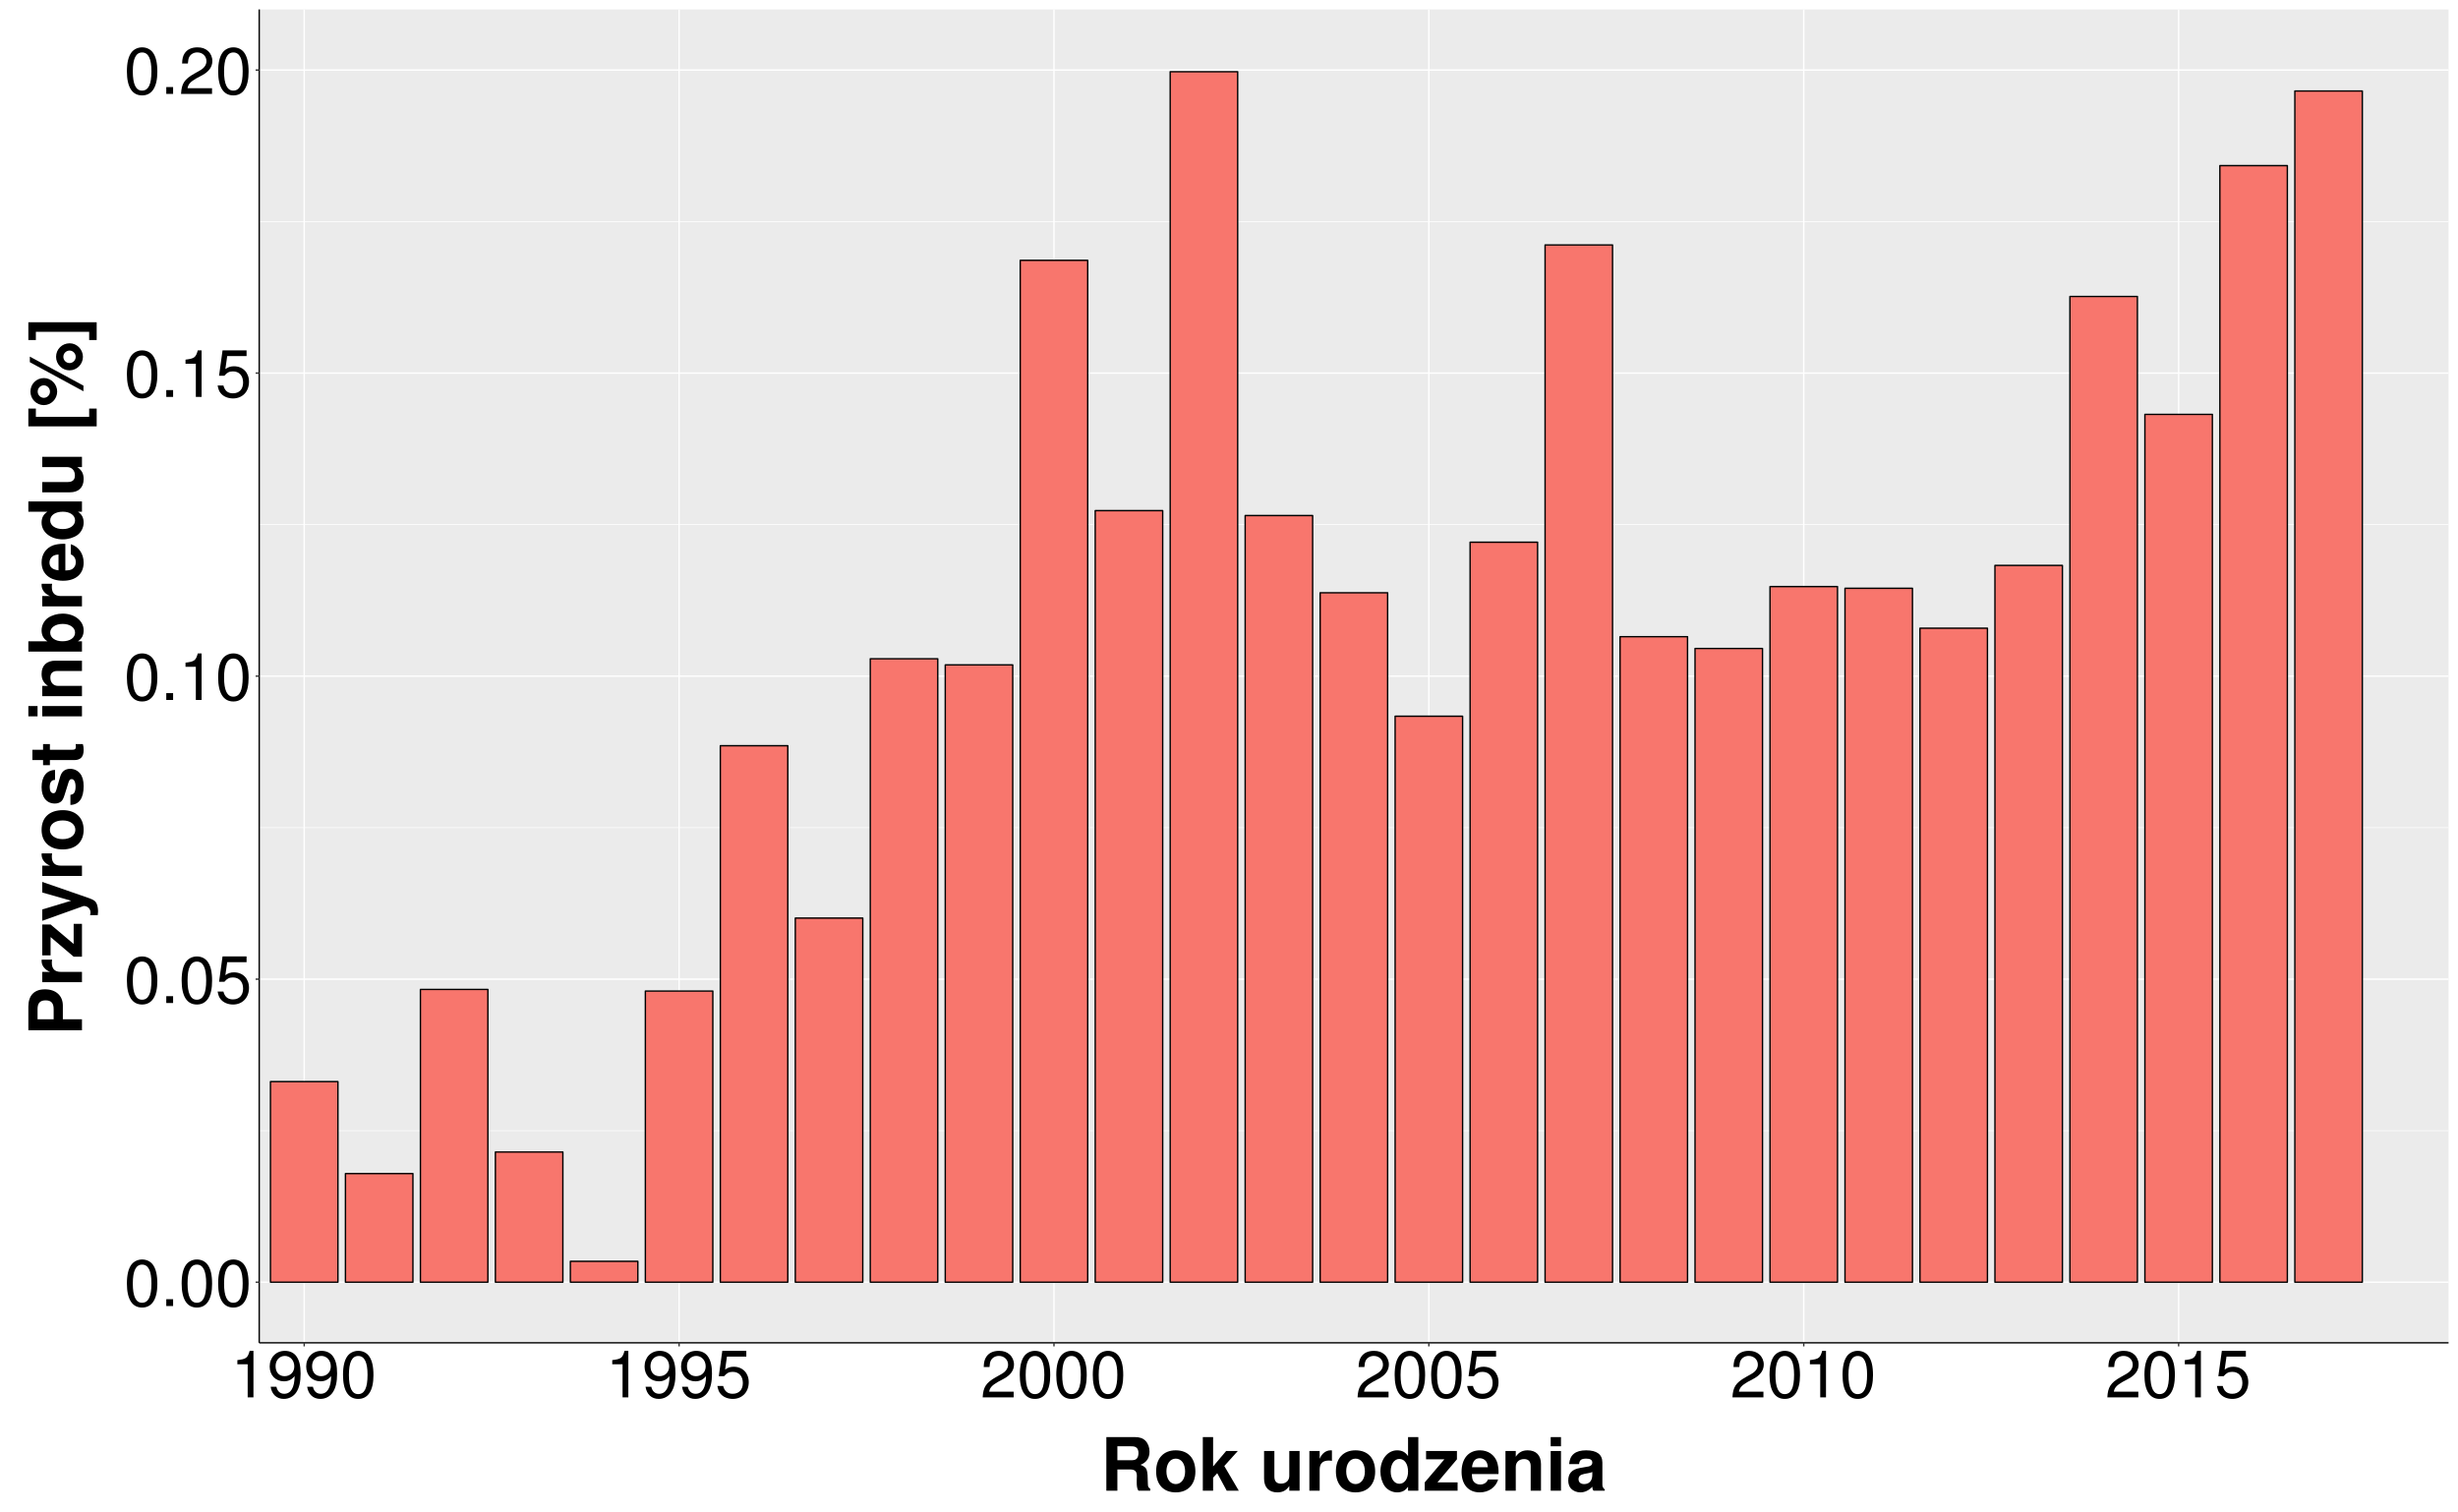 <?xml version="1.0" encoding="UTF-8"?>
<svg xmlns="http://www.w3.org/2000/svg" xmlns:xlink="http://www.w3.org/1999/xlink" width="1872pt" height="1152pt" viewBox="0 0 1872 1152" version="1.1">
<defs>
<g>
<symbol overflow="visible" id="glyph0-0">
<path style="stroke:none;" d=""/>
</symbol>
<symbol overflow="visible" id="glyph0-1">
<path style="stroke:none;" d="M 13.75 -35.453 C 10.453 -35.453 7.453 -34 5.594 -31.547 C 3.297 -28.453 2.156 -23.703 2.156 -17.156 C 2.156 -5.203 6.156 1.156 13.75 1.156 C 21.25 1.156 25.344 -5.203 25.344 -16.844 C 25.344 -23.75 24.25 -28.344 21.906 -31.547 C 20.047 -34.047 17.094 -35.453 13.75 -35.453 Z M 13.75 -31.547 C 18.5 -31.547 20.844 -26.75 20.844 -17.25 C 20.844 -7.203 18.547 -2.5 13.656 -2.5 C 9 -2.5 6.656 -7.406 6.656 -17.094 C 6.656 -26.797 9 -31.547 13.75 -31.547 Z M 13.75 -31.547 "/>
</symbol>
<symbol overflow="visible" id="glyph0-2">
<path style="stroke:none;" d="M 9.547 -5.203 L 4.344 -5.203 L 4.344 0 L 9.547 0 Z M 9.547 -5.203 "/>
</symbol>
<symbol overflow="visible" id="glyph0-3">
<path style="stroke:none;" d="M 23.797 -35.453 L 5.5 -35.453 L 2.844 -16.156 L 6.906 -16.156 C 8.953 -18.594 10.656 -19.453 13.406 -19.453 C 18.156 -19.453 21.156 -16.203 21.156 -10.953 C 21.156 -5.844 18.203 -2.75 13.406 -2.75 C 9.547 -2.75 7.203 -4.703 6.156 -8.703 L 1.75 -8.703 C 2.344 -5.797 2.844 -4.406 3.906 -3.094 C 5.906 -0.406 9.5 1.156 13.5 1.156 C 20.656 1.156 25.656 -4.047 25.656 -11.547 C 25.656 -18.547 21 -23.344 14.203 -23.344 C 11.703 -23.344 9.703 -22.703 7.656 -21.203 L 9.047 -31.094 L 23.797 -31.094 Z M 23.797 -35.453 "/>
</symbol>
<symbol overflow="visible" id="glyph0-4">
<path style="stroke:none;" d="M 12.953 -25.25 L 12.953 0 L 17.344 0 L 17.344 -35.453 L 14.453 -35.453 C 12.906 -30 11.906 -29.25 5.094 -28.406 L 5.094 -25.25 Z M 12.953 -25.25 "/>
</symbol>
<symbol overflow="visible" id="glyph0-5">
<path style="stroke:none;" d="M 25.297 -4.344 L 6.656 -4.344 C 7.094 -7.25 8.703 -9.094 13.047 -11.656 L 18.047 -14.344 C 23 -17.047 25.547 -20.703 25.547 -25.047 C 25.547 -28 24.344 -30.75 22.25 -32.656 C 20.156 -34.547 17.547 -35.453 14.203 -35.453 C 9.703 -35.453 6.344 -33.844 4.406 -30.844 C 3.156 -28.953 2.594 -26.75 2.5 -23.156 L 6.906 -23.156 C 7.047 -25.547 7.344 -27 7.953 -28.156 C 9.094 -30.297 11.406 -31.594 14.047 -31.594 C 18.047 -31.594 21.047 -28.75 21.047 -24.953 C 21.047 -22.156 19.406 -19.75 16.25 -17.953 L 11.656 -15.344 C 4.25 -11.156 2.094 -7.797 1.703 0 L 25.297 0 Z M 25.297 -4.344 "/>
</symbol>
<symbol overflow="visible" id="glyph0-6">
<path style="stroke:none;" d="M 2.656 -8.094 C 3.5 -2.297 7.297 1.156 12.703 1.156 C 16.594 1.156 20.156 -0.75 22.203 -3.906 C 24.453 -7.344 25.453 -11.703 25.453 -18.156 C 25.453 -24.094 24.547 -27.906 22.453 -31.047 C 20.5 -33.906 17.406 -35.453 13.5 -35.453 C 6.75 -35.453 1.906 -30.453 1.906 -23.5 C 1.906 -16.906 6.406 -12.25 12.797 -12.25 C 16.156 -12.25 18.594 -13.453 20.906 -16.203 C 20.844 -7.547 18.047 -2.75 13 -2.75 C 9.906 -2.75 7.75 -4.703 7.047 -8.094 Z M 13.453 -31.594 C 17.547 -31.594 20.656 -28.203 20.656 -23.594 C 20.656 -19.25 17.594 -16.156 13.297 -16.156 C 9.047 -16.156 6.406 -19.094 6.406 -23.844 C 6.406 -28.344 9.406 -31.594 13.453 -31.594 Z M 13.453 -31.594 "/>
</symbol>
<symbol overflow="visible" id="glyph1-0">
<path style="stroke:none;" d=""/>
</symbol>
<symbol overflow="visible" id="glyph1-1">
<path style="stroke:none;" d="M 12.875 -16.188 L 22.516 -16.188 C 26.156 -16.188 27.719 -14.734 27.719 -11.312 C 27.719 -10.969 27.719 -10.422 27.656 -9.688 C 27.609 -8.625 27.609 -7.609 27.609 -7 C 27.609 -3.188 27.828 -1.953 28.891 0 L 37.906 0 L 37.906 -1.516 C 36.625 -2.234 36.125 -3.078 36.125 -4.875 C 35.891 -16.906 35.672 -17.469 30.469 -19.719 C 35.062 -21.5 37.359 -24.812 37.359 -29.797 C 37.359 -33.047 36.234 -36.016 34.266 -38.031 C 32.422 -39.922 29.844 -40.828 26.375 -40.828 L 4.484 -40.828 L 4.484 0 L 12.875 0 Z M 12.875 -23.188 L 12.875 -33.828 L 23.016 -33.828 C 25.422 -33.828 26.438 -33.594 27.438 -32.766 C 28.453 -31.922 28.953 -30.516 28.953 -28.609 C 28.953 -26.656 28.391 -25.094 27.438 -24.25 C 26.547 -23.469 25.422 -23.188 23.016 -23.188 Z M 12.875 -23.188 "/>
</symbol>
<symbol overflow="visible" id="glyph1-2">
<path style="stroke:none;" d="M 16.859 -30.75 C 7.609 -30.75 1.953 -24.641 1.953 -14.734 C 1.953 -4.766 7.609 1.281 16.906 1.281 C 26.094 1.281 31.859 -4.812 31.859 -14.5 C 31.859 -24.75 26.312 -30.75 16.859 -30.75 Z M 16.906 -24.422 C 21.219 -24.422 24.031 -20.547 24.031 -14.609 C 24.031 -8.953 21.109 -5.047 16.906 -5.047 C 12.656 -5.047 9.797 -8.953 9.797 -14.734 C 9.797 -20.5 12.656 -24.422 16.906 -24.422 Z M 16.906 -24.422 "/>
</symbol>
<symbol overflow="visible" id="glyph1-3">
<path style="stroke:none;" d="M 11.141 -18.484 L 11.141 -40.828 L 3.297 -40.828 L 3.297 0 L 11.141 0 L 11.141 -9.906 L 14.281 -13.328 L 21.5 0 L 30.688 0 L 19.656 -18.812 L 29.953 -30.234 L 21.062 -30.234 Z M 11.141 -18.484 "/>
</symbol>
<symbol overflow="visible" id="glyph1-4">
<path style="stroke:none;" d=""/>
</symbol>
<symbol overflow="visible" id="glyph1-5">
<path style="stroke:none;" d="M 30.297 0 L 30.297 -30.234 L 22.453 -30.234 L 22.453 -11.312 C 22.453 -7.734 19.938 -5.375 16.125 -5.375 C 12.766 -5.375 11.094 -7.172 11.094 -10.812 L 11.094 -30.234 L 3.25 -30.234 L 3.25 -9.188 C 3.25 -2.516 6.938 1.281 13.391 1.281 C 17.469 1.281 20.219 -0.219 22.453 -3.578 L 22.453 0 Z M 30.297 0 "/>
</symbol>
<symbol overflow="visible" id="glyph1-6">
<path style="stroke:none;" d="M 3.531 -30.234 L 3.531 0 L 11.375 0 L 11.375 -16.078 C 11.375 -20.656 13.656 -22.953 18.25 -22.953 C 19.094 -22.953 19.656 -22.906 20.719 -22.734 L 20.719 -30.688 C 20.266 -30.75 19.984 -30.75 19.766 -30.75 C 16.188 -30.75 13.047 -28.391 11.375 -24.297 L 11.375 -30.234 Z M 3.531 -30.234 "/>
</symbol>
<symbol overflow="visible" id="glyph1-7">
<path style="stroke:none;" d="M 22.688 0 L 30.516 0 L 30.516 -40.828 L 22.688 -40.828 L 22.688 -26.312 C 20.719 -29.344 18.094 -30.75 14.344 -30.75 C 7.109 -30.75 1.625 -23.797 1.625 -14.672 C 1.625 -10.578 2.859 -6.438 4.875 -3.531 C 6.938 -0.609 10.641 1.281 14.344 1.281 C 18.094 1.281 20.719 -0.109 22.688 -3.078 Z M 16.078 -24.188 C 20.047 -24.188 22.688 -20.328 22.688 -14.562 C 22.688 -9.078 19.984 -5.266 16.078 -5.266 C 12.156 -5.266 9.469 -9.125 9.469 -14.672 C 9.469 -20.266 12.156 -24.188 16.078 -24.188 Z M 16.078 -24.188 "/>
</symbol>
<symbol overflow="visible" id="glyph1-8">
<path style="stroke:none;" d="M 25.703 -30.234 L 2.188 -30.234 L 2.188 -23.906 L 16.125 -23.906 L 1.172 -6.328 L 1.172 0 L 26.203 0 L 26.203 -6.328 L 10.859 -6.328 L 25.703 -23.906 Z M 25.703 -30.234 "/>
</symbol>
<symbol overflow="visible" id="glyph1-9">
<path style="stroke:none;" d="M 29.344 -12.656 C 29.406 -13.328 29.406 -13.609 29.406 -14 C 29.406 -17.031 28.953 -19.828 28.219 -21.953 C 26.203 -27.438 21.344 -30.75 15.234 -30.75 C 6.547 -30.75 1.234 -24.469 1.234 -14.344 C 1.234 -4.641 6.5 1.281 15.062 1.281 C 21.844 1.281 27.328 -2.578 29.062 -8.516 L 21.344 -8.516 C 20.391 -6.109 18.203 -4.703 15.344 -4.703 C 13.109 -4.703 11.312 -5.656 10.188 -7.344 C 9.469 -8.453 9.188 -9.797 9.078 -12.656 Z M 9.188 -17.859 C 9.688 -22.453 11.641 -24.75 15.125 -24.75 C 17.078 -24.75 18.875 -23.797 19.984 -22.234 C 20.719 -21.109 21.062 -19.938 21.219 -17.859 Z M 9.188 -17.859 "/>
</symbol>
<symbol overflow="visible" id="glyph1-10">
<path style="stroke:none;" d="M 3.531 -30.234 L 3.531 0 L 11.375 0 L 11.375 -18.141 C 11.375 -21.734 13.891 -24.078 17.703 -24.078 C 21.062 -24.078 22.734 -22.234 22.734 -18.641 L 22.734 0 L 30.578 0 L 30.578 -20.266 C 30.578 -26.938 26.875 -30.75 20.438 -30.75 C 16.359 -30.75 13.609 -29.234 11.375 -25.875 L 11.375 -30.234 Z M 3.531 -30.234 "/>
</symbol>
<symbol overflow="visible" id="glyph1-11">
<path style="stroke:none;" d="M 11.594 -30.234 L 3.75 -30.234 L 3.75 0 L 11.594 0 Z M 11.594 -40.828 L 3.75 -40.828 L 3.75 -33.828 L 11.594 -33.828 Z M 11.594 -40.828 "/>
</symbol>
<symbol overflow="visible" id="glyph1-12">
<path style="stroke:none;" d="M 29.344 -0.953 C 27.938 -2.234 27.547 -3.078 27.547 -4.641 L 27.547 -21.453 C 27.547 -27.609 23.359 -30.75 15.172 -30.75 C 7 -30.75 2.75 -27.266 2.234 -20.266 L 9.797 -20.266 C 10.188 -23.406 11.484 -24.422 15.344 -24.422 C 18.375 -24.422 19.875 -23.406 19.875 -21.391 C 19.875 -20.391 19.375 -19.484 18.531 -19.047 C 17.469 -18.484 17.469 -18.484 13.609 -17.859 L 10.469 -17.297 C 4.484 -16.297 1.562 -13.219 1.562 -7.781 C 1.562 -5.203 2.297 -3.078 3.703 -1.562 C 5.438 0.219 8.062 1.281 10.75 1.281 C 14.109 1.281 17.188 -0.172 19.938 -3.031 C 19.938 -1.453 20.109 -0.891 20.828 0 L 29.344 0 Z M 19.875 -12.156 C 19.875 -7.609 17.641 -5.047 13.656 -5.047 C 11.031 -5.047 9.406 -6.438 9.406 -8.688 C 9.406 -11.031 10.641 -12.156 13.891 -12.828 L 16.578 -13.328 C 18.641 -13.719 18.984 -13.828 19.875 -14.281 Z M 19.875 -12.156 "/>
</symbol>
<symbol overflow="visible" id="glyph2-0">
<path style="stroke:none;" d=""/>
</symbol>
<symbol overflow="visible" id="glyph2-1">
<path style="stroke:none;" d="M -14.562 -12.656 L -14.562 -23.125 C -14.562 -30.625 -19.875 -35.453 -28.172 -35.453 C -36.344 -35.453 -40.828 -30.797 -40.828 -22.281 L -40.828 -4.25 L 0 -4.25 L 0 -12.656 Z M -21.562 -12.656 L -33.828 -12.656 L -33.828 -20.5 C -33.828 -24.969 -31.859 -27.047 -27.656 -27.047 C -23.516 -27.047 -21.562 -24.969 -21.562 -20.5 Z M -21.562 -12.656 "/>
</symbol>
<symbol overflow="visible" id="glyph2-2">
<path style="stroke:none;" d="M -30.234 -3.531 L 0 -3.531 L 0 -11.375 L -16.078 -11.375 C -20.656 -11.375 -22.953 -13.656 -22.953 -18.25 C -22.953 -19.094 -22.906 -19.656 -22.734 -20.719 L -30.688 -20.719 C -30.75 -20.266 -30.75 -19.984 -30.75 -19.766 C -30.75 -16.188 -28.391 -13.047 -24.297 -11.375 L -30.234 -11.375 Z M -30.234 -3.531 "/>
</symbol>
<symbol overflow="visible" id="glyph2-3">
<path style="stroke:none;" d="M -30.234 -25.703 L -30.234 -2.188 L -23.906 -2.188 L -23.906 -16.125 L -6.328 -1.172 L 0 -1.172 L 0 -26.203 L -6.328 -26.203 L -6.328 -10.859 L -23.906 -25.703 Z M -30.234 -25.703 "/>
</symbol>
<symbol overflow="visible" id="glyph2-4">
<path style="stroke:none;" d="M -30.234 -22.062 L -8.234 -15.797 L -30.234 -9.125 L -30.234 -0.5 L 1.234 -11.766 L 1.453 -11.766 C 4.312 -11.766 6.5 -9.625 6.5 -6.891 C 6.5 -6.266 6.438 -5.828 6.156 -4.812 L 12.047 -4.812 C 12.203 -5.984 12.266 -6.656 12.266 -7.609 C 12.266 -9.578 11.875 -11.922 11.312 -13.266 C 10.422 -15.453 9.125 -16.406 5.547 -17.703 L -30.234 -30.125 Z M -30.234 -22.062 "/>
</symbol>
<symbol overflow="visible" id="glyph2-5">
<path style="stroke:none;" d="M -30.75 -16.859 C -30.75 -7.609 -24.641 -1.953 -14.734 -1.953 C -4.766 -1.953 1.281 -7.609 1.281 -16.906 C 1.281 -26.094 -4.812 -31.859 -14.5 -31.859 C -24.75 -31.859 -30.75 -26.312 -30.75 -16.859 Z M -24.422 -16.906 C -24.422 -21.219 -20.547 -24.031 -14.609 -24.031 C -8.953 -24.031 -5.047 -21.109 -5.047 -16.906 C -5.047 -12.656 -8.953 -9.797 -14.734 -9.797 C -20.5 -9.797 -24.422 -12.656 -24.422 -16.906 Z M -24.422 -16.906 "/>
</symbol>
<symbol overflow="visible" id="glyph2-6">
<path style="stroke:none;" d="M -20.5 -28.281 C -26.875 -28.172 -30.75 -23.234 -30.75 -15.125 C -30.75 -7.453 -26.875 -2.688 -20.656 -2.688 C -18.641 -2.688 -16.906 -3.297 -15.734 -4.375 C -14.672 -5.438 -14.172 -6.391 -13.219 -9.297 L -10.297 -18.641 C -9.688 -20.609 -9.078 -21.281 -7.844 -21.281 C -5.984 -21.281 -4.875 -19.094 -4.875 -15.453 C -4.875 -13.438 -5.266 -11.812 -5.938 -10.812 C -6.547 -9.969 -7.172 -9.625 -8.797 -9.297 L -8.797 -1.625 C -2.188 -1.844 1.281 -6.719 1.281 -15.906 C 1.281 -20.109 0.391 -23.297 -1.406 -25.531 C -3.188 -27.781 -5.984 -29.125 -8.953 -29.125 C -12.875 -29.125 -15.406 -27.156 -16.578 -23.188 L -19.438 -13.266 C -20.109 -11.094 -20.547 -10.531 -21.781 -10.531 C -23.469 -10.531 -24.578 -12.312 -24.578 -15.062 C -24.578 -18.812 -23.234 -20.656 -20.5 -20.719 Z M -20.5 -28.281 "/>
</symbol>
<symbol overflow="visible" id="glyph2-7">
<path style="stroke:none;" d="M -29.625 -16.859 L -29.625 -12.484 L -37.75 -12.484 L -37.75 -4.641 L -29.625 -4.641 L -29.625 -0.781 L -24.422 -0.781 L -24.422 -4.641 L -5.828 -4.641 C -1.062 -4.641 1.281 -7.172 1.281 -12.312 C 1.281 -14.062 1.125 -15.453 0.672 -16.859 L -4.812 -16.859 C -4.703 -16.078 -4.641 -15.625 -4.641 -15.062 C -4.641 -12.984 -5.266 -12.484 -7.953 -12.484 L -24.422 -12.484 L -24.422 -16.859 Z M -29.625 -16.859 "/>
</symbol>
<symbol overflow="visible" id="glyph2-8">
<path style="stroke:none;" d=""/>
</symbol>
<symbol overflow="visible" id="glyph2-9">
<path style="stroke:none;" d="M -30.234 -11.594 L -30.234 -3.75 L 0 -3.75 L 0 -11.594 Z M -40.828 -11.594 L -40.828 -3.75 L -33.828 -3.75 L -33.828 -11.594 Z M -40.828 -11.594 "/>
</symbol>
<symbol overflow="visible" id="glyph2-10">
<path style="stroke:none;" d="M -30.234 -3.531 L 0 -3.531 L 0 -11.375 L -18.141 -11.375 C -21.734 -11.375 -24.078 -13.891 -24.078 -17.703 C -24.078 -21.062 -22.234 -22.734 -18.641 -22.734 L 0 -22.734 L 0 -30.578 L -20.266 -30.578 C -26.938 -30.578 -30.75 -26.875 -30.75 -20.438 C -30.75 -16.359 -29.234 -13.609 -25.875 -11.375 L -30.234 -11.375 Z M -30.234 -3.531 "/>
</symbol>
<symbol overflow="visible" id="glyph2-11">
<path style="stroke:none;" d="M -40.828 -3.297 L 0 -3.297 L 0 -11.141 L -3.078 -11.141 C -0.109 -13.047 1.281 -15.688 1.281 -19.484 C 1.281 -26.719 -5.594 -32.203 -14.734 -32.203 C -18.812 -32.203 -22.953 -30.969 -25.875 -28.953 C -28.844 -26.875 -30.75 -23.188 -30.75 -19.484 C -30.75 -15.734 -29.344 -13.047 -26.312 -11.141 L -40.828 -11.141 Z M -24.188 -17.75 C -24.188 -21.609 -20.266 -24.359 -14.672 -24.359 C -9.188 -24.359 -5.266 -21.609 -5.266 -17.75 C -5.266 -13.781 -9.078 -11.141 -14.844 -11.141 C -20.328 -11.141 -24.188 -13.828 -24.188 -17.75 Z M -24.188 -17.75 "/>
</symbol>
<symbol overflow="visible" id="glyph2-12">
<path style="stroke:none;" d="M -12.656 -29.344 C -13.328 -29.406 -13.609 -29.406 -14 -29.406 C -17.031 -29.406 -19.828 -28.953 -21.953 -28.219 C -27.438 -26.203 -30.75 -21.344 -30.75 -15.234 C -30.75 -6.547 -24.469 -1.234 -14.344 -1.234 C -4.641 -1.234 1.281 -6.5 1.281 -15.062 C 1.281 -21.844 -2.578 -27.328 -8.516 -29.062 L -8.516 -21.344 C -6.109 -20.391 -4.703 -18.203 -4.703 -15.344 C -4.703 -13.109 -5.656 -11.312 -7.344 -10.188 C -8.453 -9.469 -9.797 -9.188 -12.656 -9.078 Z M -17.859 -9.188 C -22.453 -9.688 -24.75 -11.641 -24.75 -15.125 C -24.75 -17.078 -23.797 -18.875 -22.234 -19.984 C -21.109 -20.719 -19.938 -21.062 -17.859 -21.219 Z M -17.859 -9.188 "/>
</symbol>
<symbol overflow="visible" id="glyph2-13">
<path style="stroke:none;" d="M 0 -22.688 L 0 -30.516 L -40.828 -30.516 L -40.828 -22.688 L -26.312 -22.688 C -29.344 -20.719 -30.75 -18.094 -30.75 -14.344 C -30.75 -7.109 -23.797 -1.625 -14.672 -1.625 C -10.578 -1.625 -6.438 -2.859 -3.531 -4.875 C -0.609 -6.938 1.281 -10.641 1.281 -14.344 C 1.281 -18.094 -0.109 -20.719 -3.078 -22.688 Z M -24.188 -16.078 C -24.188 -20.047 -20.328 -22.688 -14.562 -22.688 C -9.078 -22.688 -5.266 -19.984 -5.266 -16.078 C -5.266 -12.156 -9.125 -9.469 -14.672 -9.469 C -20.266 -9.469 -24.188 -12.156 -24.188 -16.078 Z M -24.188 -16.078 "/>
</symbol>
<symbol overflow="visible" id="glyph2-14">
<path style="stroke:none;" d="M 0 -30.297 L -30.234 -30.297 L -30.234 -22.453 L -11.312 -22.453 C -7.734 -22.453 -5.375 -19.938 -5.375 -16.125 C -5.375 -12.766 -7.172 -11.094 -10.812 -11.094 L -30.234 -11.094 L -30.234 -3.25 L -9.188 -3.25 C -2.516 -3.25 1.281 -6.938 1.281 -13.391 C 1.281 -17.469 -0.219 -20.219 -3.578 -22.453 L 0 -22.453 Z M 0 -30.297 "/>
</symbol>
<symbol overflow="visible" id="glyph2-15">
<path style="stroke:none;" d="M -40.828 -17.25 L -40.828 -3.703 L 11.203 -3.703 L 11.203 -17.25 L 5.484 -17.25 L 5.484 -10.969 L -35.109 -10.969 L -35.109 -17.25 Z M -40.828 -17.25 "/>
</symbol>
<symbol overflow="visible" id="glyph2-16">
<path style="stroke:none;" d="M -39.25 -11.531 C -39.25 -5.875 -34.656 -1.234 -29.062 -1.234 C -23.469 -1.234 -18.875 -5.875 -18.875 -11.531 C -18.875 -17.141 -23.469 -21.844 -28.953 -21.844 C -34.719 -21.844 -39.25 -17.297 -39.25 -11.531 Z M -33.719 -11.531 C -33.719 -14.172 -31.641 -16.297 -29.016 -16.297 C -26.484 -16.297 -24.359 -14.109 -24.359 -11.531 C -24.359 -8.906 -26.484 -6.781 -29.062 -6.781 C -31.578 -6.781 -33.719 -8.906 -33.719 -11.531 Z M -39.703 -33.938 L 1.125 -11.766 L 1.125 -16.078 L -39.703 -38.188 Z M -19.719 -38.031 C -19.719 -32.375 -15.125 -27.719 -9.516 -27.719 C -3.859 -27.719 0.734 -32.375 0.734 -38.031 C 0.734 -43.625 -3.859 -48.328 -9.359 -48.328 C -15.172 -48.328 -19.719 -43.797 -19.719 -38.031 Z M -14.172 -38.031 C -14.172 -40.656 -12.047 -42.781 -9.406 -42.781 C -6.891 -42.781 -4.766 -40.594 -4.766 -38.031 C -4.766 -35.391 -6.891 -33.266 -9.469 -33.266 C -12.047 -33.266 -14.172 -35.391 -14.172 -38.031 Z M -14.172 -38.031 "/>
</symbol>
<symbol overflow="visible" id="glyph2-17">
<path style="stroke:none;" d="M 11.203 -1.016 L 11.203 -14.562 L -40.828 -14.562 L -40.828 -1.016 L -35.109 -1.016 L -35.109 -7.281 L 5.484 -7.281 L 5.484 -1.016 Z M 11.203 -1.016 "/>
</symbol>
</g>
<clipPath id="clip1">
  <path d="M 197.418 7.199 L 1865 7.199 L 1865 1023 L 197.418 1023 Z M 197.418 7.199 "/>
</clipPath>
<clipPath id="clip2">
  <path d="M 197.418 860 L 1865.797 860 L 1865.797 862 L 197.418 862 Z M 197.418 860 "/>
</clipPath>
<clipPath id="clip3">
  <path d="M 197.418 630 L 1865.797 630 L 1865.797 631 L 197.418 631 Z M 197.418 630 "/>
</clipPath>
<clipPath id="clip4">
  <path d="M 197.418 399 L 1865.797 399 L 1865.797 400 L 197.418 400 Z M 197.418 399 "/>
</clipPath>
<clipPath id="clip5">
  <path d="M 197.418 168 L 1865.797 168 L 1865.797 170 L 197.418 170 Z M 197.418 168 "/>
</clipPath>
<clipPath id="clip6">
  <path d="M 197.418 976 L 1865.797 976 L 1865.797 978 L 197.418 978 Z M 197.418 976 "/>
</clipPath>
<clipPath id="clip7">
  <path d="M 197.418 745 L 1865.797 745 L 1865.797 747 L 197.418 747 Z M 197.418 745 "/>
</clipPath>
<clipPath id="clip8">
  <path d="M 197.418 514 L 1865.797 514 L 1865.797 516 L 197.418 516 Z M 197.418 514 "/>
</clipPath>
<clipPath id="clip9">
  <path d="M 197.418 283 L 1865.797 283 L 1865.797 285 L 197.418 285 Z M 197.418 283 "/>
</clipPath>
<clipPath id="clip10">
  <path d="M 197.418 52 L 1865.797 52 L 1865.797 54 L 197.418 54 Z M 197.418 52 "/>
</clipPath>
<clipPath id="clip11">
  <path d="M 231 7.199 L 233 7.199 L 233 1023.785 L 231 1023.785 Z M 231 7.199 "/>
</clipPath>
<clipPath id="clip12">
  <path d="M 516 7.199 L 518 7.199 L 518 1023.785 L 516 1023.785 Z M 516 7.199 "/>
</clipPath>
<clipPath id="clip13">
  <path d="M 802 7.199 L 804 7.199 L 804 1023.785 L 802 1023.785 Z M 802 7.199 "/>
</clipPath>
<clipPath id="clip14">
  <path d="M 1087 7.199 L 1089 7.199 L 1089 1023.785 L 1087 1023.785 Z M 1087 7.199 "/>
</clipPath>
<clipPath id="clip15">
  <path d="M 1373 7.199 L 1375 7.199 L 1375 1023.785 L 1373 1023.785 Z M 1373 7.199 "/>
</clipPath>
<clipPath id="clip16">
  <path d="M 1658 7.199 L 1660 7.199 L 1660 1023.785 L 1658 1023.785 Z M 1658 7.199 "/>
</clipPath>
</defs>
<g id="surface262">
<rect x="0" y="0" width="1872" height="1152" style="fill:rgb(100%,100%,100%);fill-opacity:1;stroke:none;"/>
<rect x="0" y="0" width="1872" height="1152" style="fill:rgb(100%,100%,100%);fill-opacity:1;stroke:none;"/>
<path style="fill:none;stroke-width:1.067;stroke-linecap:round;stroke-linejoin:round;stroke:rgb(100%,100%,100%);stroke-opacity:1;stroke-miterlimit:10;" d="M 0 1152 L 1872 1152 L 1872 0 L 0 0 Z M 0 1152 "/>
<g clip-path="url(#clip1)" clip-rule="nonzero">
<path style=" stroke:none;fill-rule:nonzero;fill:rgb(92.157%,92.157%,92.157%);fill-opacity:1;" d="M 197.418 1022.785 L 1864.797 1022.785 L 1864.797 7.199 L 197.418 7.199 Z M 197.418 1022.785 "/>
</g>
<g clip-path="url(#clip2)" clip-rule="nonzero">
<path style="fill:none;stroke-width:0.533;stroke-linecap:butt;stroke-linejoin:round;stroke:rgb(100%,100%,100%);stroke-opacity:1;stroke-miterlimit:10;" d="M 197.418 861.215 L 1864.801 861.215 "/>
</g>
<g clip-path="url(#clip3)" clip-rule="nonzero">
<path style="fill:none;stroke-width:0.533;stroke-linecap:butt;stroke-linejoin:round;stroke:rgb(100%,100%,100%);stroke-opacity:1;stroke-miterlimit:10;" d="M 197.418 630.398 L 1864.801 630.398 "/>
</g>
<g clip-path="url(#clip4)" clip-rule="nonzero">
<path style="fill:none;stroke-width:0.533;stroke-linecap:butt;stroke-linejoin:round;stroke:rgb(100%,100%,100%);stroke-opacity:1;stroke-miterlimit:10;" d="M 197.418 399.586 L 1864.801 399.586 "/>
</g>
<g clip-path="url(#clip5)" clip-rule="nonzero">
<path style="fill:none;stroke-width:0.533;stroke-linecap:butt;stroke-linejoin:round;stroke:rgb(100%,100%,100%);stroke-opacity:1;stroke-miterlimit:10;" d="M 197.418 168.77 L 1864.801 168.77 "/>
</g>
<g clip-path="url(#clip6)" clip-rule="nonzero">
<path style="fill:none;stroke-width:1.067;stroke-linecap:butt;stroke-linejoin:round;stroke:rgb(100%,100%,100%);stroke-opacity:1;stroke-miterlimit:10;" d="M 197.418 976.621 L 1864.801 976.621 "/>
</g>
<g clip-path="url(#clip7)" clip-rule="nonzero">
<path style="fill:none;stroke-width:1.067;stroke-linecap:butt;stroke-linejoin:round;stroke:rgb(100%,100%,100%);stroke-opacity:1;stroke-miterlimit:10;" d="M 197.418 745.809 L 1864.801 745.809 "/>
</g>
<g clip-path="url(#clip8)" clip-rule="nonzero">
<path style="fill:none;stroke-width:1.067;stroke-linecap:butt;stroke-linejoin:round;stroke:rgb(100%,100%,100%);stroke-opacity:1;stroke-miterlimit:10;" d="M 197.418 514.992 L 1864.801 514.992 "/>
</g>
<g clip-path="url(#clip9)" clip-rule="nonzero">
<path style="fill:none;stroke-width:1.067;stroke-linecap:butt;stroke-linejoin:round;stroke:rgb(100%,100%,100%);stroke-opacity:1;stroke-miterlimit:10;" d="M 197.418 284.176 L 1864.801 284.176 "/>
</g>
<g clip-path="url(#clip10)" clip-rule="nonzero">
<path style="fill:none;stroke-width:1.067;stroke-linecap:butt;stroke-linejoin:round;stroke:rgb(100%,100%,100%);stroke-opacity:1;stroke-miterlimit:10;" d="M 197.418 53.363 L 1864.801 53.363 "/>
</g>
<g clip-path="url(#clip11)" clip-rule="nonzero">
<path style="fill:none;stroke-width:1.067;stroke-linecap:butt;stroke-linejoin:round;stroke:rgb(100%,100%,100%);stroke-opacity:1;stroke-miterlimit:10;" d="M 231.68 1022.785 L 231.68 7.199 "/>
</g>
<g clip-path="url(#clip12)" clip-rule="nonzero">
<path style="fill:none;stroke-width:1.067;stroke-linecap:butt;stroke-linejoin:round;stroke:rgb(100%,100%,100%);stroke-opacity:1;stroke-miterlimit:10;" d="M 517.191 1022.785 L 517.191 7.199 "/>
</g>
<g clip-path="url(#clip13)" clip-rule="nonzero">
<path style="fill:none;stroke-width:1.067;stroke-linecap:butt;stroke-linejoin:round;stroke:rgb(100%,100%,100%);stroke-opacity:1;stroke-miterlimit:10;" d="M 802.703 1022.785 L 802.703 7.199 "/>
</g>
<g clip-path="url(#clip14)" clip-rule="nonzero">
<path style="fill:none;stroke-width:1.067;stroke-linecap:butt;stroke-linejoin:round;stroke:rgb(100%,100%,100%);stroke-opacity:1;stroke-miterlimit:10;" d="M 1088.211 1022.785 L 1088.211 7.199 "/>
</g>
<g clip-path="url(#clip15)" clip-rule="nonzero">
<path style="fill:none;stroke-width:1.067;stroke-linecap:butt;stroke-linejoin:round;stroke:rgb(100%,100%,100%);stroke-opacity:1;stroke-miterlimit:10;" d="M 1373.723 1022.785 L 1373.723 7.199 "/>
</g>
<g clip-path="url(#clip16)" clip-rule="nonzero">
<path style="fill:none;stroke-width:1.067;stroke-linecap:butt;stroke-linejoin:round;stroke:rgb(100%,100%,100%);stroke-opacity:1;stroke-miterlimit:10;" d="M 1659.234 1022.785 L 1659.234 7.199 "/>
</g>
<path style="fill-rule:nonzero;fill:rgb(97.255%,46.275%,42.745%);fill-opacity:1;stroke-width:1.067;stroke-linecap:butt;stroke-linejoin:round;stroke:rgb(0%,0%,0%);stroke-opacity:1;stroke-miterlimit:10;" d="M 205.984 976.621 L 257.375 976.621 L 257.375 823.824 L 205.984 823.824 Z M 205.984 976.621 "/>
<path style="fill-rule:nonzero;fill:rgb(97.255%,46.275%,42.745%);fill-opacity:1;stroke-width:1.067;stroke-linecap:butt;stroke-linejoin:round;stroke:rgb(0%,0%,0%);stroke-opacity:1;stroke-miterlimit:10;" d="M 263.086 976.621 L 314.477 976.621 L 314.477 893.887 L 263.086 893.887 Z M 263.086 976.621 "/>
<path style="fill-rule:nonzero;fill:rgb(97.255%,46.275%,42.745%);fill-opacity:1;stroke-width:1.067;stroke-linecap:butt;stroke-linejoin:round;stroke:rgb(0%,0%,0%);stroke-opacity:1;stroke-miterlimit:10;" d="M 320.188 976.621 L 371.578 976.621 L 371.578 753.621 L 320.188 753.621 Z M 320.188 976.621 "/>
<path style="fill-rule:nonzero;fill:rgb(97.255%,46.275%,42.745%);fill-opacity:1;stroke-width:1.067;stroke-linecap:butt;stroke-linejoin:round;stroke:rgb(0%,0%,0%);stroke-opacity:1;stroke-miterlimit:10;" d="M 377.289 976.621 L 428.68 976.621 L 428.68 877.461 L 377.289 877.461 Z M 377.289 976.621 "/>
<path style="fill-rule:nonzero;fill:rgb(97.255%,46.275%,42.745%);fill-opacity:1;stroke-width:1.067;stroke-linecap:butt;stroke-linejoin:round;stroke:rgb(0%,0%,0%);stroke-opacity:1;stroke-miterlimit:10;" d="M 434.395 976.621 L 485.785 976.621 L 485.785 960.715 L 434.395 960.715 Z M 434.395 976.621 "/>
<path style="fill-rule:nonzero;fill:rgb(97.255%,46.275%,42.745%);fill-opacity:1;stroke-width:1.067;stroke-linecap:butt;stroke-linejoin:round;stroke:rgb(0%,0%,0%);stroke-opacity:1;stroke-miterlimit:10;" d="M 491.496 976.621 L 542.887 976.621 L 542.887 754.859 L 491.496 754.859 Z M 491.496 976.621 "/>
<path style="fill-rule:nonzero;fill:rgb(97.255%,46.275%,42.745%);fill-opacity:1;stroke-width:1.067;stroke-linecap:butt;stroke-linejoin:round;stroke:rgb(0%,0%,0%);stroke-opacity:1;stroke-miterlimit:10;" d="M 548.598 976.621 L 599.988 976.621 L 599.988 567.992 L 548.598 567.992 Z M 548.598 976.621 "/>
<path style="fill-rule:nonzero;fill:rgb(97.255%,46.275%,42.745%);fill-opacity:1;stroke-width:1.067;stroke-linecap:butt;stroke-linejoin:round;stroke:rgb(0%,0%,0%);stroke-opacity:1;stroke-miterlimit:10;" d="M 605.699 976.621 L 657.09 976.621 L 657.09 699.273 L 605.699 699.273 Z M 605.699 976.621 "/>
<path style="fill-rule:nonzero;fill:rgb(97.255%,46.275%,42.745%);fill-opacity:1;stroke-width:1.067;stroke-linecap:butt;stroke-linejoin:round;stroke:rgb(0%,0%,0%);stroke-opacity:1;stroke-miterlimit:10;" d="M 662.801 976.621 L 714.191 976.621 L 714.191 501.754 L 662.801 501.754 Z M 662.801 976.621 "/>
<path style="fill-rule:nonzero;fill:rgb(97.255%,46.275%,42.745%);fill-opacity:1;stroke-width:1.067;stroke-linecap:butt;stroke-linejoin:round;stroke:rgb(0%,0%,0%);stroke-opacity:1;stroke-miterlimit:10;" d="M 719.902 976.621 L 771.293 976.621 L 771.293 506.43 L 719.902 506.43 Z M 719.902 976.621 "/>
<path style="fill-rule:nonzero;fill:rgb(97.255%,46.275%,42.745%);fill-opacity:1;stroke-width:1.067;stroke-linecap:butt;stroke-linejoin:round;stroke:rgb(0%,0%,0%);stroke-opacity:1;stroke-miterlimit:10;" d="M 777.004 976.621 L 828.395 976.621 L 828.395 198.273 L 777.004 198.273 Z M 777.004 976.621 "/>
<path style="fill-rule:nonzero;fill:rgb(97.255%,46.275%,42.745%);fill-opacity:1;stroke-width:1.067;stroke-linecap:butt;stroke-linejoin:round;stroke:rgb(0%,0%,0%);stroke-opacity:1;stroke-miterlimit:10;" d="M 834.109 976.621 L 885.5 976.621 L 885.5 388.934 L 834.109 388.934 Z M 834.109 976.621 "/>
<path style="fill-rule:nonzero;fill:rgb(97.255%,46.275%,42.745%);fill-opacity:1;stroke-width:1.067;stroke-linecap:butt;stroke-linejoin:round;stroke:rgb(0%,0%,0%);stroke-opacity:1;stroke-miterlimit:10;" d="M 891.211 976.621 L 942.602 976.621 L 942.602 54.629 L 891.211 54.629 Z M 891.211 976.621 "/>
<path style="fill-rule:nonzero;fill:rgb(97.255%,46.275%,42.745%);fill-opacity:1;stroke-width:1.067;stroke-linecap:butt;stroke-linejoin:round;stroke:rgb(0%,0%,0%);stroke-opacity:1;stroke-miterlimit:10;" d="M 948.312 976.621 L 999.703 976.621 L 999.703 392.672 L 948.312 392.672 Z M 948.312 976.621 "/>
<path style="fill-rule:nonzero;fill:rgb(97.255%,46.275%,42.745%);fill-opacity:1;stroke-width:1.067;stroke-linecap:butt;stroke-linejoin:round;stroke:rgb(0%,0%,0%);stroke-opacity:1;stroke-miterlimit:10;" d="M 1005.414 976.621 L 1056.805 976.621 L 1056.805 451.488 L 1005.414 451.488 Z M 1005.414 976.621 "/>
<path style="fill-rule:nonzero;fill:rgb(97.255%,46.275%,42.745%);fill-opacity:1;stroke-width:1.067;stroke-linecap:butt;stroke-linejoin:round;stroke:rgb(0%,0%,0%);stroke-opacity:1;stroke-miterlimit:10;" d="M 1062.516 976.621 L 1113.906 976.621 L 1113.906 545.531 L 1062.516 545.531 Z M 1062.516 976.621 "/>
<path style="fill-rule:nonzero;fill:rgb(97.255%,46.275%,42.745%);fill-opacity:1;stroke-width:1.067;stroke-linecap:butt;stroke-linejoin:round;stroke:rgb(0%,0%,0%);stroke-opacity:1;stroke-miterlimit:10;" d="M 1119.617 976.621 L 1171.008 976.621 L 1171.008 412.98 L 1119.617 412.98 Z M 1119.617 976.621 "/>
<path style="fill-rule:nonzero;fill:rgb(97.255%,46.275%,42.745%);fill-opacity:1;stroke-width:1.067;stroke-linecap:butt;stroke-linejoin:round;stroke:rgb(0%,0%,0%);stroke-opacity:1;stroke-miterlimit:10;" d="M 1176.719 976.621 L 1228.109 976.621 L 1228.109 186.559 L 1176.719 186.559 Z M 1176.719 976.621 "/>
<path style="fill-rule:nonzero;fill:rgb(97.255%,46.275%,42.745%);fill-opacity:1;stroke-width:1.067;stroke-linecap:butt;stroke-linejoin:round;stroke:rgb(0%,0%,0%);stroke-opacity:1;stroke-miterlimit:10;" d="M 1233.82 976.621 L 1285.211 976.621 L 1285.211 484.957 L 1233.82 484.957 Z M 1233.82 976.621 "/>
<path style="fill-rule:nonzero;fill:rgb(97.255%,46.275%,42.745%);fill-opacity:1;stroke-width:1.067;stroke-linecap:butt;stroke-linejoin:round;stroke:rgb(0%,0%,0%);stroke-opacity:1;stroke-miterlimit:10;" d="M 1290.926 976.621 L 1342.316 976.621 L 1342.316 493.941 L 1290.926 493.941 Z M 1290.926 976.621 "/>
<path style="fill-rule:nonzero;fill:rgb(97.255%,46.275%,42.745%);fill-opacity:1;stroke-width:1.067;stroke-linecap:butt;stroke-linejoin:round;stroke:rgb(0%,0%,0%);stroke-opacity:1;stroke-miterlimit:10;" d="M 1348.027 976.621 L 1399.418 976.621 L 1399.418 446.785 L 1348.027 446.785 Z M 1348.027 976.621 "/>
<path style="fill-rule:nonzero;fill:rgb(97.255%,46.275%,42.745%);fill-opacity:1;stroke-width:1.067;stroke-linecap:butt;stroke-linejoin:round;stroke:rgb(0%,0%,0%);stroke-opacity:1;stroke-miterlimit:10;" d="M 1405.129 976.621 L 1456.52 976.621 L 1456.52 448.082 L 1405.129 448.082 Z M 1405.129 976.621 "/>
<path style="fill-rule:nonzero;fill:rgb(97.255%,46.275%,42.745%);fill-opacity:1;stroke-width:1.067;stroke-linecap:butt;stroke-linejoin:round;stroke:rgb(0%,0%,0%);stroke-opacity:1;stroke-miterlimit:10;" d="M 1462.23 976.621 L 1513.621 976.621 L 1513.621 478.488 L 1462.23 478.488 Z M 1462.23 976.621 "/>
<path style="fill-rule:nonzero;fill:rgb(97.255%,46.275%,42.745%);fill-opacity:1;stroke-width:1.067;stroke-linecap:butt;stroke-linejoin:round;stroke:rgb(0%,0%,0%);stroke-opacity:1;stroke-miterlimit:10;" d="M 1519.332 976.621 L 1570.723 976.621 L 1570.723 430.664 L 1519.332 430.664 Z M 1519.332 976.621 "/>
<path style="fill-rule:nonzero;fill:rgb(97.255%,46.275%,42.745%);fill-opacity:1;stroke-width:1.067;stroke-linecap:butt;stroke-linejoin:round;stroke:rgb(0%,0%,0%);stroke-opacity:1;stroke-miterlimit:10;" d="M 1576.434 976.621 L 1627.824 976.621 L 1627.824 225.82 L 1576.434 225.82 Z M 1576.434 976.621 "/>
<path style="fill-rule:nonzero;fill:rgb(97.255%,46.275%,42.745%);fill-opacity:1;stroke-width:1.067;stroke-linecap:butt;stroke-linejoin:round;stroke:rgb(0%,0%,0%);stroke-opacity:1;stroke-miterlimit:10;" d="M 1633.535 976.621 L 1684.926 976.621 L 1684.926 315.605 L 1633.535 315.605 Z M 1633.535 976.621 "/>
<path style="fill-rule:nonzero;fill:rgb(97.255%,46.275%,42.745%);fill-opacity:1;stroke-width:1.067;stroke-linecap:butt;stroke-linejoin:round;stroke:rgb(0%,0%,0%);stroke-opacity:1;stroke-miterlimit:10;" d="M 1690.641 976.621 L 1742.031 976.621 L 1742.031 126.141 L 1690.641 126.141 Z M 1690.641 976.621 "/>
<path style="fill-rule:nonzero;fill:rgb(97.255%,46.275%,42.745%);fill-opacity:1;stroke-width:1.067;stroke-linecap:butt;stroke-linejoin:round;stroke:rgb(0%,0%,0%);stroke-opacity:1;stroke-miterlimit:10;" d="M 1747.742 976.621 L 1799.133 976.621 L 1799.133 69.305 L 1747.742 69.305 Z M 1747.742 976.621 "/>
<path style="fill:none;stroke-width:1.067;stroke-linecap:butt;stroke-linejoin:round;stroke:rgb(0%,0%,0%);stroke-opacity:1;stroke-miterlimit:10;" d="M 197.418 1022.785 L 197.418 7.199 "/>
<g style="fill:rgb(0%,0%,0%);fill-opacity:1;">
  <use xlink:href="#glyph0-1" x="94.488" y="994.771"/>
  <use xlink:href="#glyph0-2" x="122.288" y="994.771"/>
  <use xlink:href="#glyph0-1" x="136.188" y="994.771"/>
  <use xlink:href="#glyph0-1" x="163.988" y="994.771"/>
</g>
<g style="fill:rgb(0%,0%,0%);fill-opacity:1;">
  <use xlink:href="#glyph0-1" x="94.488" y="763.959"/>
  <use xlink:href="#glyph0-2" x="122.288" y="763.959"/>
  <use xlink:href="#glyph0-1" x="136.188" y="763.959"/>
  <use xlink:href="#glyph0-3" x="163.988" y="763.959"/>
</g>
<g style="fill:rgb(0%,0%,0%);fill-opacity:1;">
  <use xlink:href="#glyph0-1" x="94.488" y="533.143"/>
  <use xlink:href="#glyph0-2" x="122.288" y="533.143"/>
  <use xlink:href="#glyph0-4" x="136.188" y="533.143"/>
  <use xlink:href="#glyph0-1" x="163.988" y="533.143"/>
</g>
<g style="fill:rgb(0%,0%,0%);fill-opacity:1;">
  <use xlink:href="#glyph0-1" x="94.488" y="302.326"/>
  <use xlink:href="#glyph0-2" x="122.288" y="302.326"/>
  <use xlink:href="#glyph0-4" x="136.188" y="302.326"/>
  <use xlink:href="#glyph0-3" x="163.988" y="302.326"/>
</g>
<g style="fill:rgb(0%,0%,0%);fill-opacity:1;">
  <use xlink:href="#glyph0-1" x="94.488" y="71.514"/>
  <use xlink:href="#glyph0-2" x="122.288" y="71.514"/>
  <use xlink:href="#glyph0-5" x="136.188" y="71.514"/>
  <use xlink:href="#glyph0-1" x="163.988" y="71.514"/>
</g>
<path style="fill:none;stroke-width:1.067;stroke-linecap:butt;stroke-linejoin:round;stroke:rgb(20%,20%,20%);stroke-opacity:1;stroke-miterlimit:10;" d="M 194.68 976.621 L 197.418 976.621 "/>
<path style="fill:none;stroke-width:1.067;stroke-linecap:butt;stroke-linejoin:round;stroke:rgb(20%,20%,20%);stroke-opacity:1;stroke-miterlimit:10;" d="M 194.68 745.809 L 197.418 745.809 "/>
<path style="fill:none;stroke-width:1.067;stroke-linecap:butt;stroke-linejoin:round;stroke:rgb(20%,20%,20%);stroke-opacity:1;stroke-miterlimit:10;" d="M 194.68 514.992 L 197.418 514.992 "/>
<path style="fill:none;stroke-width:1.067;stroke-linecap:butt;stroke-linejoin:round;stroke:rgb(20%,20%,20%);stroke-opacity:1;stroke-miterlimit:10;" d="M 194.68 284.176 L 197.418 284.176 "/>
<path style="fill:none;stroke-width:1.067;stroke-linecap:butt;stroke-linejoin:round;stroke:rgb(20%,20%,20%);stroke-opacity:1;stroke-miterlimit:10;" d="M 194.68 53.363 L 197.418 53.363 "/>
<path style="fill:none;stroke-width:1.067;stroke-linecap:butt;stroke-linejoin:round;stroke:rgb(0%,0%,0%);stroke-opacity:1;stroke-miterlimit:10;" d="M 197.418 1022.785 L 1864.801 1022.785 "/>
<path style="fill:none;stroke-width:1.067;stroke-linecap:butt;stroke-linejoin:round;stroke:rgb(20%,20%,20%);stroke-opacity:1;stroke-miterlimit:10;" d="M 231.68 1025.523 L 231.68 1022.785 "/>
<path style="fill:none;stroke-width:1.067;stroke-linecap:butt;stroke-linejoin:round;stroke:rgb(20%,20%,20%);stroke-opacity:1;stroke-miterlimit:10;" d="M 517.191 1025.523 L 517.191 1022.785 "/>
<path style="fill:none;stroke-width:1.067;stroke-linecap:butt;stroke-linejoin:round;stroke:rgb(20%,20%,20%);stroke-opacity:1;stroke-miterlimit:10;" d="M 802.703 1025.523 L 802.703 1022.785 "/>
<path style="fill:none;stroke-width:1.067;stroke-linecap:butt;stroke-linejoin:round;stroke:rgb(20%,20%,20%);stroke-opacity:1;stroke-miterlimit:10;" d="M 1088.211 1025.523 L 1088.211 1022.785 "/>
<path style="fill:none;stroke-width:1.067;stroke-linecap:butt;stroke-linejoin:round;stroke:rgb(20%,20%,20%);stroke-opacity:1;stroke-miterlimit:10;" d="M 1373.723 1025.523 L 1373.723 1022.785 "/>
<path style="fill:none;stroke-width:1.067;stroke-linecap:butt;stroke-linejoin:round;stroke:rgb(20%,20%,20%);stroke-opacity:1;stroke-miterlimit:10;" d="M 1659.234 1025.523 L 1659.234 1022.785 "/>
<g style="fill:rgb(0%,0%,0%);fill-opacity:1;">
  <use xlink:href="#glyph0-4" x="175.68" y="1064.365"/>
  <use xlink:href="#glyph0-6" x="203.479" y="1064.365"/>
  <use xlink:href="#glyph0-6" x="231.279" y="1064.365"/>
  <use xlink:href="#glyph0-1" x="259.079" y="1064.365"/>
</g>
<g style="fill:rgb(0%,0%,0%);fill-opacity:1;">
  <use xlink:href="#glyph0-4" x="461.191" y="1064.365"/>
  <use xlink:href="#glyph0-6" x="488.991" y="1064.365"/>
  <use xlink:href="#glyph0-6" x="516.791" y="1064.365"/>
  <use xlink:href="#glyph0-3" x="544.591" y="1064.365"/>
</g>
<g style="fill:rgb(0%,0%,0%);fill-opacity:1;">
  <use xlink:href="#glyph0-5" x="746.703" y="1064.365"/>
  <use xlink:href="#glyph0-1" x="774.503" y="1064.365"/>
  <use xlink:href="#glyph0-1" x="802.303" y="1064.365"/>
  <use xlink:href="#glyph0-1" x="830.103" y="1064.365"/>
</g>
<g style="fill:rgb(0%,0%,0%);fill-opacity:1;">
  <use xlink:href="#glyph0-5" x="1032.211" y="1064.365"/>
  <use xlink:href="#glyph0-1" x="1060.011" y="1064.365"/>
  <use xlink:href="#glyph0-1" x="1087.811" y="1064.365"/>
  <use xlink:href="#glyph0-3" x="1115.61" y="1064.365"/>
</g>
<g style="fill:rgb(0%,0%,0%);fill-opacity:1;">
  <use xlink:href="#glyph0-5" x="1317.723" y="1064.365"/>
  <use xlink:href="#glyph0-1" x="1345.522" y="1064.365"/>
  <use xlink:href="#glyph0-4" x="1373.322" y="1064.365"/>
  <use xlink:href="#glyph0-1" x="1401.122" y="1064.365"/>
</g>
<g style="fill:rgb(0%,0%,0%);fill-opacity:1;">
  <use xlink:href="#glyph0-5" x="1603.234" y="1064.365"/>
  <use xlink:href="#glyph0-1" x="1631.034" y="1064.365"/>
  <use xlink:href="#glyph0-4" x="1658.834" y="1064.365"/>
  <use xlink:href="#glyph0-3" x="1686.634" y="1064.365"/>
</g>
<g style="fill:rgb(0%,0%,0%);fill-opacity:1;">
  <use xlink:href="#glyph1-1" x="838.109" y="1135.43"/>
  <use xlink:href="#glyph1-2" x="878.541" y="1135.43"/>
  <use xlink:href="#glyph1-3" x="912.757" y="1135.43"/>
  <use xlink:href="#glyph1-4" x="943.893" y="1135.43"/>
  <use xlink:href="#glyph1-5" x="959.461" y="1135.43"/>
  <use xlink:href="#glyph1-6" x="993.677" y="1135.43"/>
  <use xlink:href="#glyph1-2" x="1015.461" y="1135.43"/>
  <use xlink:href="#glyph1-7" x="1049.677" y="1135.43"/>
  <use xlink:href="#glyph1-8" x="1083.893" y="1135.43"/>
  <use xlink:href="#glyph1-9" x="1111.893" y="1135.43"/>
  <use xlink:href="#glyph1-10" x="1143.028" y="1135.43"/>
  <use xlink:href="#glyph1-11" x="1177.244" y="1135.43"/>
  <use xlink:href="#glyph1-12" x="1192.812" y="1135.43"/>
</g>
<g style="fill:rgb(0%,0%,0%);fill-opacity:1;">
  <use xlink:href="#glyph2-1" x="62.426" y="788.992"/>
  <use xlink:href="#glyph2-2" x="62.426" y="751.641"/>
  <use xlink:href="#glyph2-3" x="62.426" y="729.856"/>
  <use xlink:href="#glyph2-4" x="62.426" y="701.856"/>
  <use xlink:href="#glyph2-2" x="62.426" y="670.721"/>
  <use xlink:href="#glyph2-5" x="62.426" y="648.937"/>
  <use xlink:href="#glyph2-6" x="62.426" y="614.721"/>
  <use xlink:href="#glyph2-7" x="62.426" y="583.585"/>
  <use xlink:href="#glyph2-8" x="62.426" y="564.937"/>
  <use xlink:href="#glyph2-9" x="62.426" y="549.368"/>
  <use xlink:href="#glyph2-10" x="62.426" y="533.8"/>
  <use xlink:href="#glyph2-11" x="62.426" y="499.584"/>
  <use xlink:href="#glyph2-2" x="62.426" y="465.368"/>
  <use xlink:href="#glyph2-12" x="62.426" y="443.584"/>
  <use xlink:href="#glyph2-13" x="62.426" y="412.448"/>
  <use xlink:href="#glyph2-14" x="62.426" y="378.232"/>
  <use xlink:href="#glyph2-8" x="62.426" y="344.017"/>
  <use xlink:href="#glyph2-15" x="62.426" y="328.448"/>
  <use xlink:href="#glyph2-16" x="62.426" y="309.8"/>
  <use xlink:href="#glyph2-17" x="62.426" y="260.016"/>
</g>
</g>
</svg>
